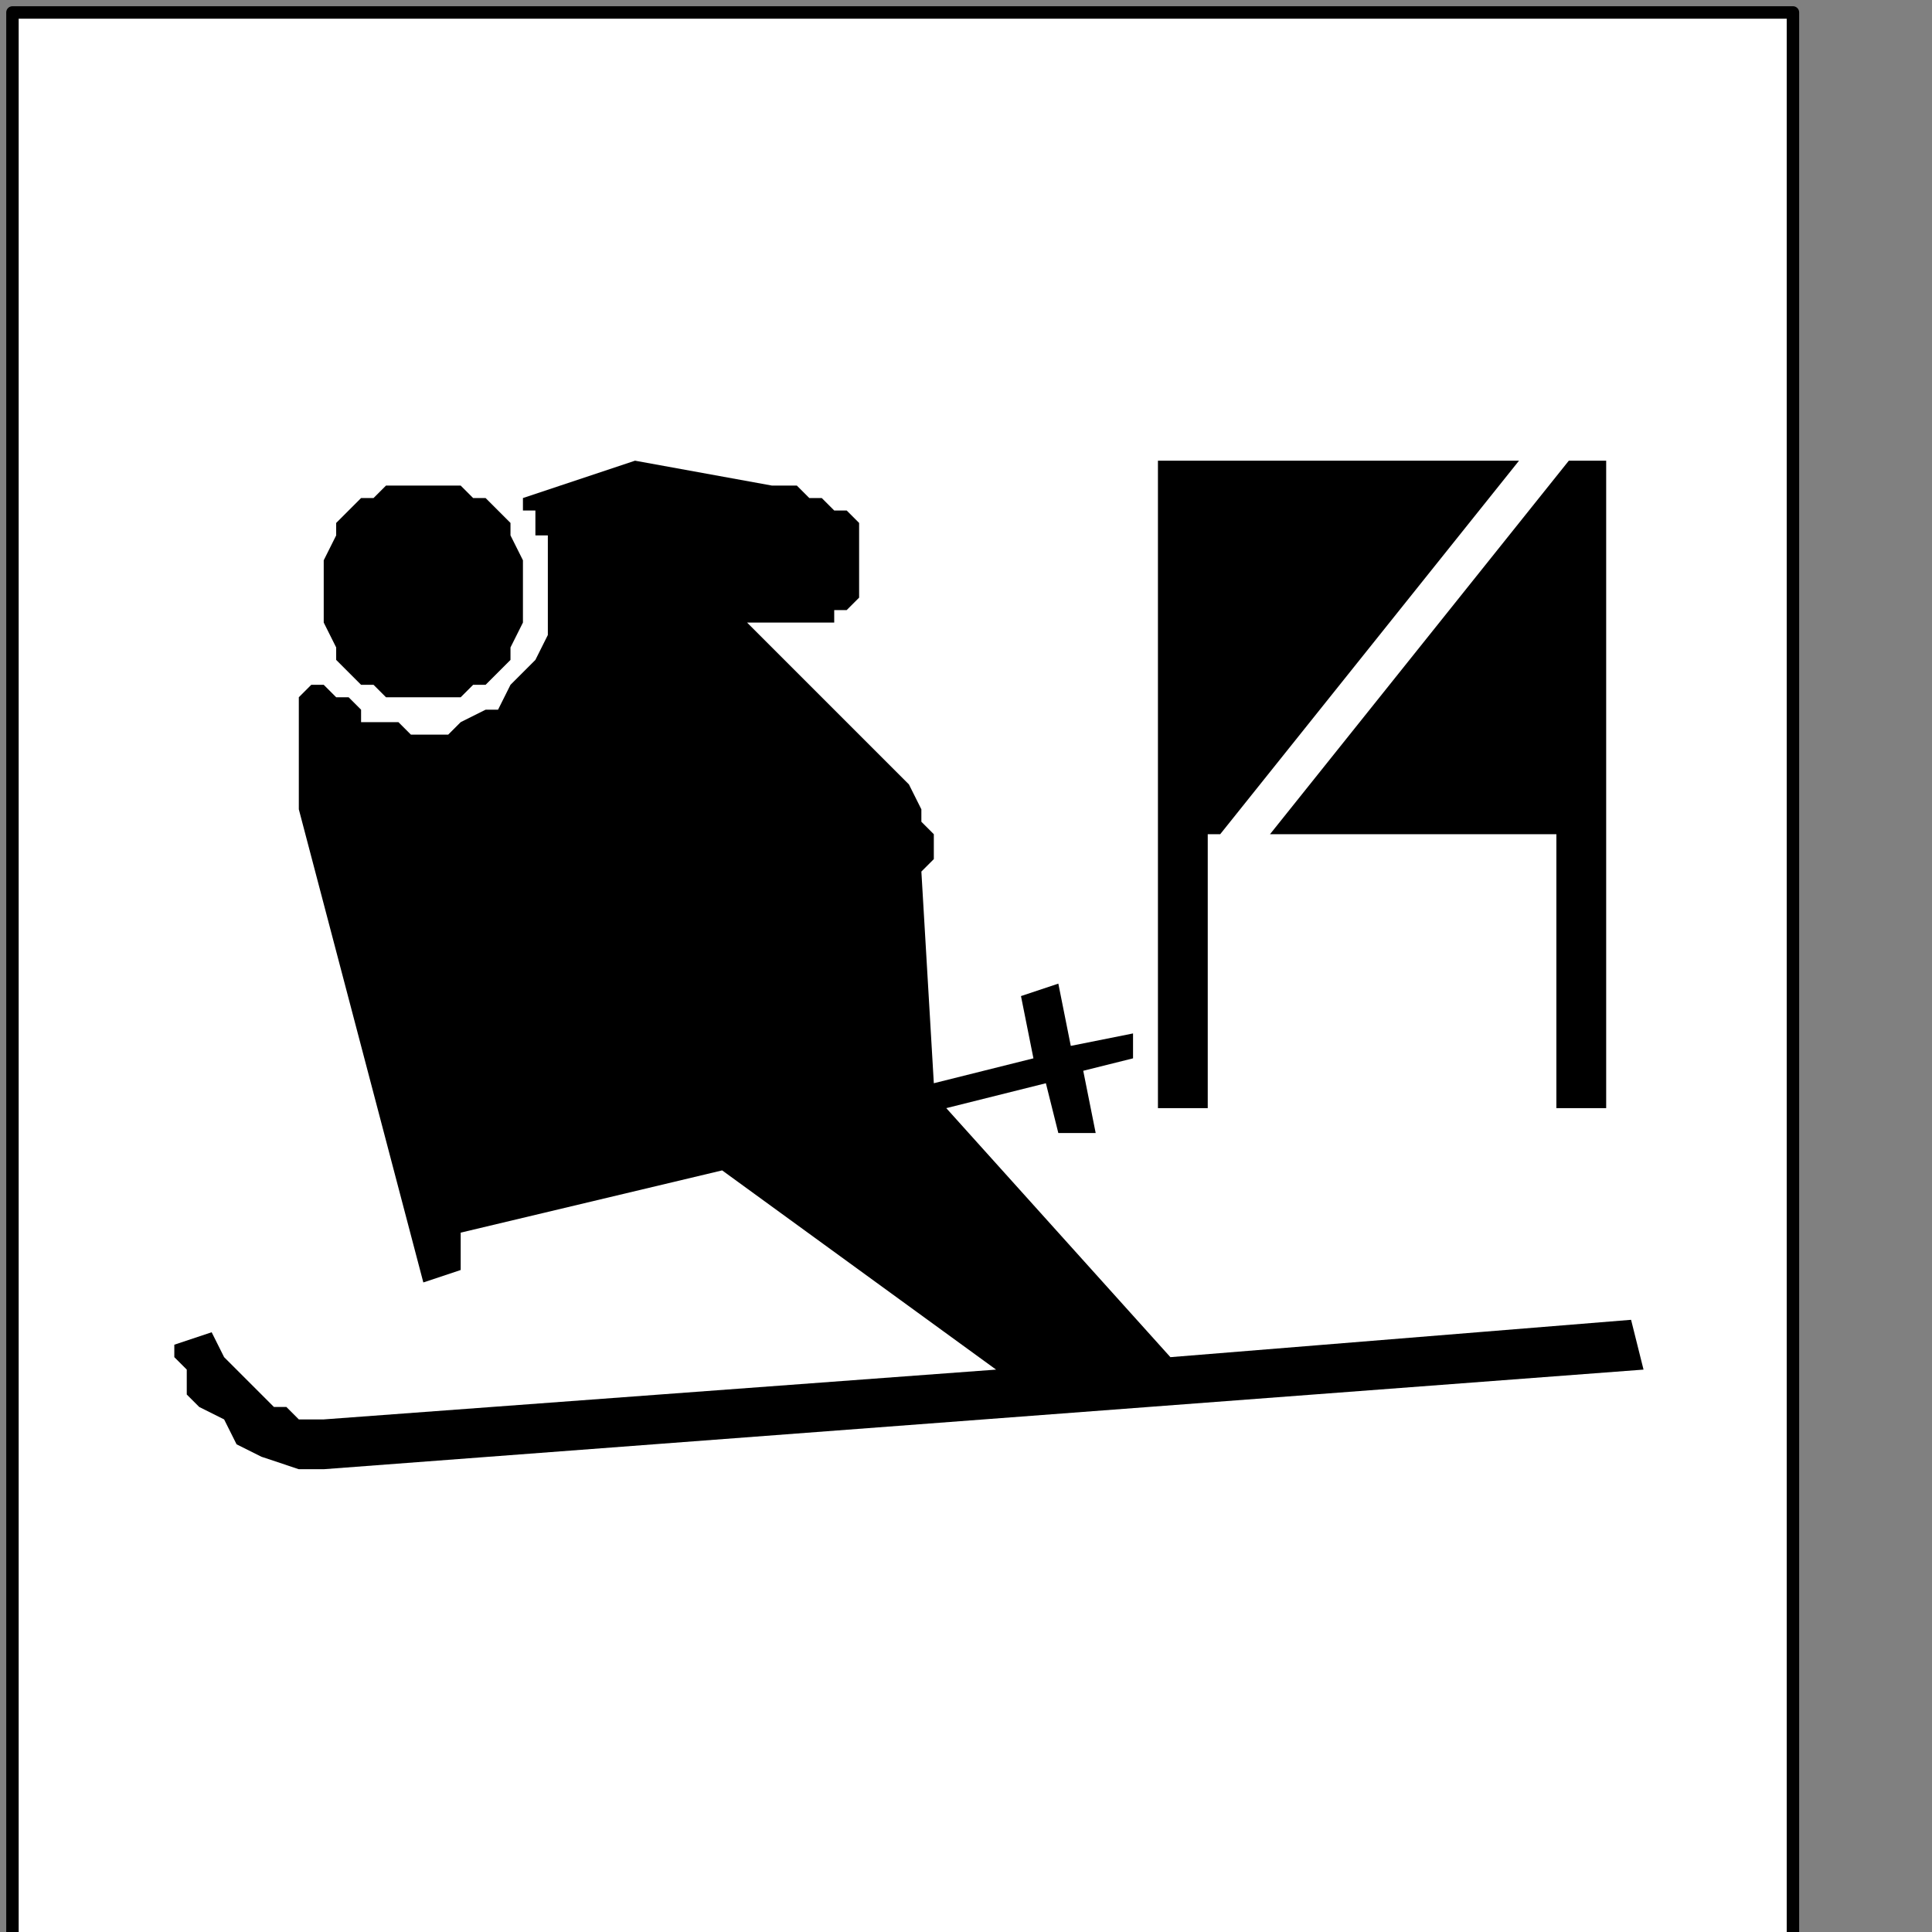 <?xml version="1.0" encoding="UTF-8" standalone="no"?>
<svg
   xmlns:dc="http://purl.org/dc/elements/1.1/"
   xmlns:cc="http://creativecommons.org/ns#"
   xmlns:rdf="http://www.w3.org/1999/02/22-rdf-syntax-ns#"
   xmlns:svg="http://www.w3.org/2000/svg"
   xmlns="http://www.w3.org/2000/svg"
   xmlns:sodipodi="http://sodipodi.sourceforge.net/DTD/sodipodi-0.dtd"
   xmlns:inkscape="http://www.inkscape.org/namespaces/inkscape"
   version="1.0"
   width="32.844mm"
   height="32.844mm"
   id="svg19"
   sodipodi:docname="PD124UBF.WMF">
  <rect width="100%" height="100%" fill="#808080" stroke="none"/>
  <sodipodi:namedview
     pagecolor="#ffffff"
     bordercolor="#666666"
     borderopacity="1"
     objecttolerance="10"
     gridtolerance="10"
     guidetolerance="10"
     inkscape:pageopacity="0"
     inkscape:pageshadow="2"
     inkscape:window-width="640"
     inkscape:window-height="480"
     id="namedview21" />
  <defs
     id="defs3">
    <pattern
       id="WMFhbasepattern"
       patternUnits="userSpaceOnUse"
       width="6"
       height="6"
       x="0"
       y="0" />
  </defs>
  <path
     style="fill:#ffffff;fill-rule:nonzero;fill-opacity:1;stroke:none;"
     d="  M 4,227.2   M 115.2,124.8   L 115.2,0.8   L 0.8,0.8   L 0.8,124.8   L 115.2,124.8   L 115.2,124.8  z "
     id="path5" />
  <path
     style="fill:none;stroke:#000000;stroke-width:0.8px;stroke-linecap:round;stroke-linejoin:round;stroke-miterlimit:4;stroke-dasharray:none;stroke-opacity:1;"
     d="  M 4,227.2   M 115.2,124.8   L 115.2,0.8   L 0.8,0.8   L 0.8,124.8   L 115.2,124.8   L 115.2,124.8  "
     id="path7" />
  <path
     style="fill:#000000;fill-rule:nonzero;fill-opacity:1;stroke:none;"
     d="  M -12,138.4   M 100.8,29.6   L 81.6,53.6   L 100,53.6   L 100,71.2   L 103.2,71.2   L 103.2,53.6   L 103.2,46.4   L 103.2,29.6   L 100.8,29.6   L 100.8,29.6  z "
     id="path9" />
  <path
     style="fill:#000000;fill-rule:nonzero;fill-opacity:1;stroke:none;"
     d="  M -15.2,138.4   M 97.6,29.6   L 74.4,29.6   L 74.4,46.4   L 74.4,53.6   L 74.4,71.2   L 77.6,71.2   L 77.6,53.6   L 78.4,53.6   L 97.6,29.6   L 97.6,29.6  z "
     id="path11" />
  <path
     style="fill:#000000;fill-rule:nonzero;fill-opacity:1;stroke:none;"
     d="  M -90.4,153.6   M 27.2,44.8   L 27.2,44.8   L 28,44.8   L 29.6,44.8   L 30.4,44   L 31.2,44   L 32,43.2   L 32.8,42.4   L 32.8,41.6   L 33.6,40   L 33.6,39.2   L 33.6,38.4   L 33.6,38.4   L 33.6,36.8   L 33.6,36   L 32.8,34.4   L 32.8,33.6   L 32,32.8   L 31.2,32   L 30.4,32   L 29.6,31.2   L 28,31.2   L 27.2,31.2   L 27.2,31.2   L 26.4,31.2   L 24.8,31.2   L 24,32   L 23.2,32   L 22.4,32.8   L 21.6,33.6   L 21.6,34.4   L 20.8,36   L 20.8,36.8   L 20.8,38.4   L 20.8,38.4   L 20.8,39.2   L 20.8,40   L 21.6,41.6   L 21.6,42.4   L 22.4,43.2   L 23.2,44   L 24,44   L 24.8,44.8   L 26.4,44.8   L 27.2,44.8   L 27.2,44.8  z "
     id="path13" />
  <path
     style="fill:#000000;fill-rule:nonzero;fill-opacity:1;stroke:none;"
     d="  M -6.4,189.6   M 104.8,84.8   L 75.2,87.2   L 60.8,71.2   L 67.2,69.6   L 68,72.8   L 70.4,72.8   L 69.6,68.8   L 72.8,68   L 72.8,66.4   L 68.8,67.2   L 68,63.2   L 65.6,64   L 66.4,68   L 60,69.6   L 59.2,56   L 59.2,56   L 59.2,56   L 59.2,56   L 60,55.2   L 60,54.4   L 60,53.6   L 59.2,52.8   L 59.2,52   L 58.4,50.4   L 57.6,49.6   L 56,48   L 48,40   L 52.8,40   L 52.8,40   L 52.8,40   L 52.8,40   L 53.6,40   L 53.6,39.2   L 54.4,39.2   L 54.4,39.2   L 55.2,38.4   L 55.2,37.6   L 55.2,36.8   L 55.2,35.2   L 55.2,35.2   L 55.2,34.4   L 55.2,33.6   L 54.4,32.8   L 53.6,32.8   L 52.8,32   L 52,32   L 51.2,31.2   L 50.4,31.2   L 49.6,31.2   L 49.6,31.2   L 40.8,29.6   L 33.6,32   L 33.6,32   L 33.6,32   L 33.6,32.8   L 34.4,32.8   L 34.4,33.6   L 34.4,34.4   L 35.2,34.4   L 35.2,35.2   L 35.2,36   L 35.2,36.8   L 35.2,37.6   L 35.2,38.4   L 35.2,38.4   L 35.2,39.2   L 35.2,40.8   L 34.4,42.4   L 33.6,43.2   L 32.8,44   L 32,45.6   L 31.2,45.6   L 29.6,46.4   L 28.8,47.2   L 27.2,47.2   L 27.2,47.2   L 26.4,47.2   L 25.6,46.4   L 24.8,46.4   L 24,46.4   L 23.2,46.4   L 23.2,45.6   L 22.4,44.8   L 21.6,44.8   L 20.8,44   L 20.8,43.2   L 20.8,43.2   L 20.8,44   L 20,44   L 20,44   L 19.2,44.8   L 19.2,45.6   L 19.2,46.4   L 19.2,47.2   L 19.2,48.8   L 19.2,50.4   L 19.2,52   L 27.2,82.4   L 29.6,81.6   L 29.6,79.2   L 46.4,75.2   L 64,88   L 20.8,91.2   L 20.8,91.2   L 20.8,91.2   L 20,91.2   L 20,91.2   L 19.2,91.2   L 18.4,90.4   L 17.6,90.4   L 16.8,89.6   L 15.2,88   L 14.4,87.2   L 13.6,85.6   L 11.2,86.4   L 11.2,86.4   L 11.2,87.2   L 11.2,87.2   L 12,88   L 12,89.6   L 12.8,90.4   L 14.4,91.2   L 15.2,92.8   L 16.8,93.6   L 19.2,94.4   L 20.8,94.4   L 105.6,88   L 104.8,84.8   L 104.8,84.8  z "
     id="path15" />
  <path
     style="fill:#000000;fill-rule:nonzero;fill-opacity:1;stroke:none;"
     d="  M -88.8,183.2   M 29.6,77.6   L 28.8,53.6   L 41.6,57.6   L 44.8,73.6   L 29.6,77.6   L 29.6,77.6  z "
     id="path17" />
</svg>
